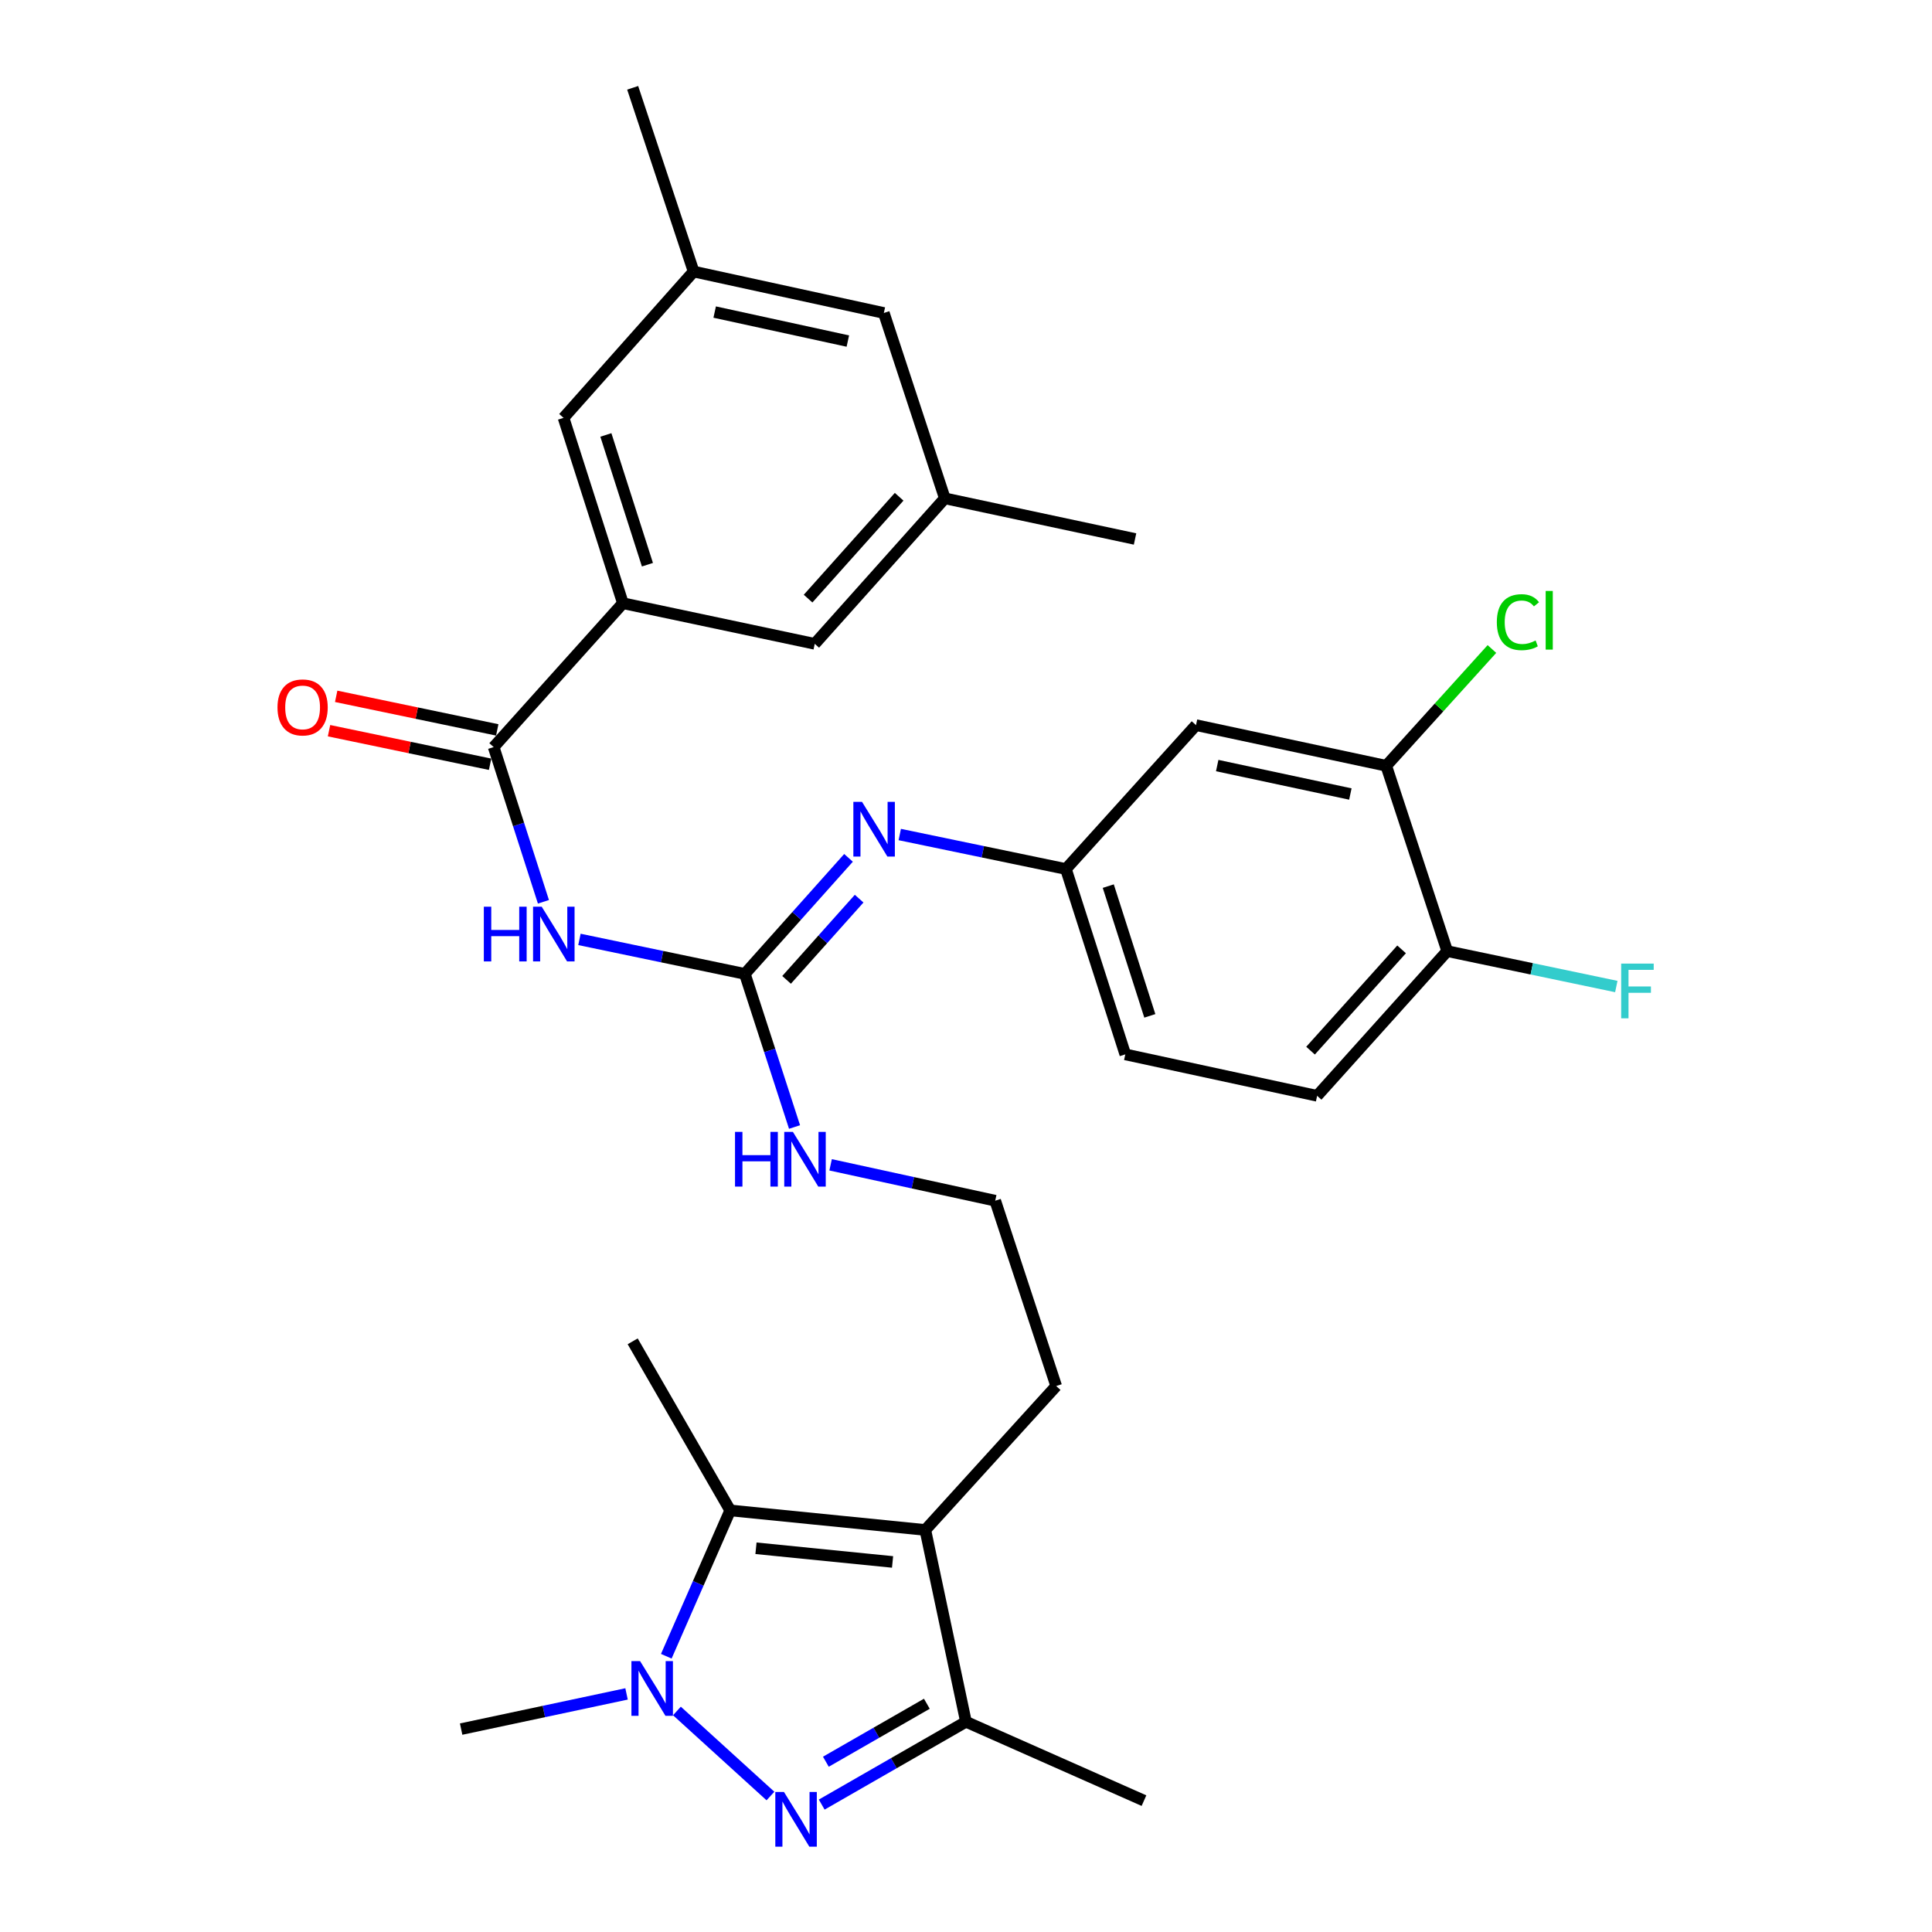 <?xml version='1.0' encoding='iso-8859-1'?>
<svg version='1.1' baseProfile='full'
              xmlns='http://www.w3.org/2000/svg'
                      xmlns:rdkit='http://www.rdkit.org/xml'
                      xmlns:xlink='http://www.w3.org/1999/xlink'
                  xml:space='preserve'
width='1000px' height='1000px' viewBox='0 0 1000 1000'>
<!-- END OF HEADER -->
<rect style='opacity:1.0;fill:#FFFFFF;stroke:none' width='1000' height='1000' x='0' y='0'> </rect>
<path class='bond-0' d='M 398.785,929.619 L 350.375,885.592' style='fill:none;fill-rule:evenodd;stroke:#0000FF;stroke-width:6px;stroke-linecap:butt;stroke-linejoin:miter;stroke-opacity:1' />
<path class='bond-4' d='M 425.317,934.053 L 462.649,912.619' style='fill:none;fill-rule:evenodd;stroke:#0000FF;stroke-width:6px;stroke-linecap:butt;stroke-linejoin:miter;stroke-opacity:1' />
<path class='bond-4' d='M 462.649,912.619 L 499.982,891.184' style='fill:none;fill-rule:evenodd;stroke:#000000;stroke-width:6px;stroke-linecap:butt;stroke-linejoin:miter;stroke-opacity:1' />
<path class='bond-4' d='M 427.469,911.866 L 453.602,896.862' style='fill:none;fill-rule:evenodd;stroke:#0000FF;stroke-width:6px;stroke-linecap:butt;stroke-linejoin:miter;stroke-opacity:1' />
<path class='bond-4' d='M 453.602,896.862 L 479.735,881.858' style='fill:none;fill-rule:evenodd;stroke:#000000;stroke-width:6px;stroke-linecap:butt;stroke-linejoin:miter;stroke-opacity:1' />
<path class='bond-2' d='M 344.874,857.268 L 361.414,819.526' style='fill:none;fill-rule:evenodd;stroke:#0000FF;stroke-width:6px;stroke-linecap:butt;stroke-linejoin:miter;stroke-opacity:1' />
<path class='bond-2' d='M 361.414,819.526 L 377.953,781.784' style='fill:none;fill-rule:evenodd;stroke:#000000;stroke-width:6px;stroke-linecap:butt;stroke-linejoin:miter;stroke-opacity:1' />
<path class='bond-24' d='M 324.299,876.766 L 281.492,885.873' style='fill:none;fill-rule:evenodd;stroke:#0000FF;stroke-width:6px;stroke-linecap:butt;stroke-linejoin:miter;stroke-opacity:1' />
<path class='bond-24' d='M 281.492,885.873 L 238.684,894.98' style='fill:none;fill-rule:evenodd;stroke:#000000;stroke-width:6px;stroke-linecap:butt;stroke-linejoin:miter;stroke-opacity:1' />
<path class='bond-1' d='M 478.946,791.898 L 499.982,891.184' style='fill:none;fill-rule:evenodd;stroke:#000000;stroke-width:6px;stroke-linecap:butt;stroke-linejoin:miter;stroke-opacity:1' />
<path class='bond-21' d='M 478.946,791.898 L 546.688,717.413' style='fill:none;fill-rule:evenodd;stroke:#000000;stroke-width:6px;stroke-linecap:butt;stroke-linejoin:miter;stroke-opacity:1' />
<path class='bond-31' d='M 478.946,791.898 L 377.953,781.784' style='fill:none;fill-rule:evenodd;stroke:#000000;stroke-width:6px;stroke-linecap:butt;stroke-linejoin:miter;stroke-opacity:1' />
<path class='bond-31' d='M 461.986,808.46 L 391.292,801.38' style='fill:none;fill-rule:evenodd;stroke:#000000;stroke-width:6px;stroke-linecap:butt;stroke-linejoin:miter;stroke-opacity:1' />
<path class='bond-26' d='M 377.953,781.784 L 327.473,694.267' style='fill:none;fill-rule:evenodd;stroke:#000000;stroke-width:6px;stroke-linecap:butt;stroke-linejoin:miter;stroke-opacity:1' />
<path class='bond-3' d='M 299.917,486.236 L 342.726,495.159' style='fill:none;fill-rule:evenodd;stroke:#0000FF;stroke-width:6px;stroke-linecap:butt;stroke-linejoin:miter;stroke-opacity:1' />
<path class='bond-3' d='M 342.726,495.159 L 385.534,504.083' style='fill:none;fill-rule:evenodd;stroke:#000000;stroke-width:6px;stroke-linecap:butt;stroke-linejoin:miter;stroke-opacity:1' />
<path class='bond-6' d='M 281.28,466.769 L 268.4,426.728' style='fill:none;fill-rule:evenodd;stroke:#0000FF;stroke-width:6px;stroke-linecap:butt;stroke-linejoin:miter;stroke-opacity:1' />
<path class='bond-6' d='M 268.4,426.728 L 255.521,386.688' style='fill:none;fill-rule:evenodd;stroke:#000000;stroke-width:6px;stroke-linecap:butt;stroke-linejoin:miter;stroke-opacity:1' />
<path class='bond-28' d='M 499.982,891.184 L 592.121,932.005' style='fill:none;fill-rule:evenodd;stroke:#000000;stroke-width:6px;stroke-linecap:butt;stroke-linejoin:miter;stroke-opacity:1' />
<path class='bond-5' d='M 385.534,504.083 L 398.393,543.71' style='fill:none;fill-rule:evenodd;stroke:#000000;stroke-width:6px;stroke-linecap:butt;stroke-linejoin:miter;stroke-opacity:1' />
<path class='bond-5' d='M 398.393,543.71 L 411.252,583.337' style='fill:none;fill-rule:evenodd;stroke:#0000FF;stroke-width:6px;stroke-linecap:butt;stroke-linejoin:miter;stroke-opacity:1' />
<path class='bond-8' d='M 385.534,504.083 L 412.361,474.055' style='fill:none;fill-rule:evenodd;stroke:#000000;stroke-width:6px;stroke-linecap:butt;stroke-linejoin:miter;stroke-opacity:1' />
<path class='bond-8' d='M 412.361,474.055 L 439.188,444.026' style='fill:none;fill-rule:evenodd;stroke:#0000FF;stroke-width:6px;stroke-linecap:butt;stroke-linejoin:miter;stroke-opacity:1' />
<path class='bond-8' d='M 407.132,507.18 L 425.911,486.16' style='fill:none;fill-rule:evenodd;stroke:#000000;stroke-width:6px;stroke-linecap:butt;stroke-linejoin:miter;stroke-opacity:1' />
<path class='bond-8' d='M 425.911,486.16 L 444.689,465.14' style='fill:none;fill-rule:evenodd;stroke:#0000FF;stroke-width:6px;stroke-linecap:butt;stroke-linejoin:miter;stroke-opacity:1' />
<path class='bond-7' d='M 255.521,386.688 L 322.415,312.223' style='fill:none;fill-rule:evenodd;stroke:#000000;stroke-width:6px;stroke-linecap:butt;stroke-linejoin:miter;stroke-opacity:1' />
<path class='bond-15' d='M 257.375,377.794 L 215.691,369.106' style='fill:none;fill-rule:evenodd;stroke:#000000;stroke-width:6px;stroke-linecap:butt;stroke-linejoin:miter;stroke-opacity:1' />
<path class='bond-15' d='M 215.691,369.106 L 174.008,360.418' style='fill:none;fill-rule:evenodd;stroke:#FF0000;stroke-width:6px;stroke-linecap:butt;stroke-linejoin:miter;stroke-opacity:1' />
<path class='bond-15' d='M 253.668,395.581 L 211.984,386.893' style='fill:none;fill-rule:evenodd;stroke:#000000;stroke-width:6px;stroke-linecap:butt;stroke-linejoin:miter;stroke-opacity:1' />
<path class='bond-15' d='M 211.984,386.893 L 170.3,378.205' style='fill:none;fill-rule:evenodd;stroke:#FF0000;stroke-width:6px;stroke-linecap:butt;stroke-linejoin:miter;stroke-opacity:1' />
<path class='bond-12' d='M 322.415,312.223 L 291.689,216.278' style='fill:none;fill-rule:evenodd;stroke:#000000;stroke-width:6px;stroke-linecap:butt;stroke-linejoin:miter;stroke-opacity:1' />
<path class='bond-12' d='M 335.11,292.29 L 313.601,225.128' style='fill:none;fill-rule:evenodd;stroke:#000000;stroke-width:6px;stroke-linecap:butt;stroke-linejoin:miter;stroke-opacity:1' />
<path class='bond-13' d='M 322.415,312.223 L 421.712,333.249' style='fill:none;fill-rule:evenodd;stroke:#000000;stroke-width:6px;stroke-linecap:butt;stroke-linejoin:miter;stroke-opacity:1' />
<path class='bond-11' d='M 465.713,431.95 L 508.719,440.879' style='fill:none;fill-rule:evenodd;stroke:#0000FF;stroke-width:6px;stroke-linecap:butt;stroke-linejoin:miter;stroke-opacity:1' />
<path class='bond-11' d='M 508.719,440.879 L 551.725,449.807' style='fill:none;fill-rule:evenodd;stroke:#000000;stroke-width:6px;stroke-linecap:butt;stroke-linejoin:miter;stroke-opacity:1' />
<path class='bond-9' d='M 717.511,396.368 L 619.053,375.332' style='fill:none;fill-rule:evenodd;stroke:#000000;stroke-width:6px;stroke-linecap:butt;stroke-linejoin:miter;stroke-opacity:1' />
<path class='bond-9' d='M 698.946,410.981 L 630.025,396.256' style='fill:none;fill-rule:evenodd;stroke:#000000;stroke-width:6px;stroke-linecap:butt;stroke-linejoin:miter;stroke-opacity:1' />
<path class='bond-22' d='M 717.511,396.368 L 744.864,366.147' style='fill:none;fill-rule:evenodd;stroke:#000000;stroke-width:6px;stroke-linecap:butt;stroke-linejoin:miter;stroke-opacity:1' />
<path class='bond-22' d='M 744.864,366.147 L 772.218,335.926' style='fill:none;fill-rule:evenodd;stroke:#00CC00;stroke-width:6px;stroke-linecap:butt;stroke-linejoin:miter;stroke-opacity:1' />
<path class='bond-32' d='M 717.511,396.368 L 749.076,492.303' style='fill:none;fill-rule:evenodd;stroke:#000000;stroke-width:6px;stroke-linecap:butt;stroke-linejoin:miter;stroke-opacity:1' />
<path class='bond-10' d='M 619.053,375.332 L 551.725,449.807' style='fill:none;fill-rule:evenodd;stroke:#000000;stroke-width:6px;stroke-linecap:butt;stroke-linejoin:miter;stroke-opacity:1' />
<path class='bond-23' d='M 551.725,449.807 L 582.451,545.742' style='fill:none;fill-rule:evenodd;stroke:#000000;stroke-width:6px;stroke-linecap:butt;stroke-linejoin:miter;stroke-opacity:1' />
<path class='bond-23' d='M 573.637,458.655 L 595.146,525.809' style='fill:none;fill-rule:evenodd;stroke:#000000;stroke-width:6px;stroke-linecap:butt;stroke-linejoin:miter;stroke-opacity:1' />
<path class='bond-17' d='M 291.689,216.278 L 359.017,140.552' style='fill:none;fill-rule:evenodd;stroke:#000000;stroke-width:6px;stroke-linecap:butt;stroke-linejoin:miter;stroke-opacity:1' />
<path class='bond-18' d='M 421.712,333.249 L 489.04,257.937' style='fill:none;fill-rule:evenodd;stroke:#000000;stroke-width:6px;stroke-linecap:butt;stroke-linejoin:miter;stroke-opacity:1' />
<path class='bond-18' d='M 418.265,309.843 L 465.395,257.124' style='fill:none;fill-rule:evenodd;stroke:#000000;stroke-width:6px;stroke-linecap:butt;stroke-linejoin:miter;stroke-opacity:1' />
<path class='bond-14' d='M 749.076,492.303 L 681.747,567.192' style='fill:none;fill-rule:evenodd;stroke:#000000;stroke-width:6px;stroke-linecap:butt;stroke-linejoin:miter;stroke-opacity:1' />
<path class='bond-14' d='M 725.465,491.389 L 678.335,543.811' style='fill:none;fill-rule:evenodd;stroke:#000000;stroke-width:6px;stroke-linecap:butt;stroke-linejoin:miter;stroke-opacity:1' />
<path class='bond-25' d='M 749.076,492.303 L 792.837,501.465' style='fill:none;fill-rule:evenodd;stroke:#000000;stroke-width:6px;stroke-linecap:butt;stroke-linejoin:miter;stroke-opacity:1' />
<path class='bond-25' d='M 792.837,501.465 L 836.599,510.626' style='fill:none;fill-rule:evenodd;stroke:#33CCCC;stroke-width:6px;stroke-linecap:butt;stroke-linejoin:miter;stroke-opacity:1' />
<path class='bond-16' d='M 429.924,602.909 L 472.523,612.199' style='fill:none;fill-rule:evenodd;stroke:#0000FF;stroke-width:6px;stroke-linecap:butt;stroke-linejoin:miter;stroke-opacity:1' />
<path class='bond-16' d='M 472.523,612.199 L 515.123,621.488' style='fill:none;fill-rule:evenodd;stroke:#000000;stroke-width:6px;stroke-linecap:butt;stroke-linejoin:miter;stroke-opacity:1' />
<path class='bond-29' d='M 359.017,140.552 L 327.473,45.455' style='fill:none;fill-rule:evenodd;stroke:#000000;stroke-width:6px;stroke-linecap:butt;stroke-linejoin:miter;stroke-opacity:1' />
<path class='bond-33' d='M 359.017,140.552 L 457.475,162.002' style='fill:none;fill-rule:evenodd;stroke:#000000;stroke-width:6px;stroke-linecap:butt;stroke-linejoin:miter;stroke-opacity:1' />
<path class='bond-33' d='M 369.918,161.522 L 438.839,176.537' style='fill:none;fill-rule:evenodd;stroke:#000000;stroke-width:6px;stroke-linecap:butt;stroke-linejoin:miter;stroke-opacity:1' />
<path class='bond-20' d='M 489.04,257.937 L 457.475,162.002' style='fill:none;fill-rule:evenodd;stroke:#000000;stroke-width:6px;stroke-linecap:butt;stroke-linejoin:miter;stroke-opacity:1' />
<path class='bond-30' d='M 489.04,257.937 L 587.498,278.973' style='fill:none;fill-rule:evenodd;stroke:#000000;stroke-width:6px;stroke-linecap:butt;stroke-linejoin:miter;stroke-opacity:1' />
<path class='bond-19' d='M 681.747,567.192 L 582.451,545.742' style='fill:none;fill-rule:evenodd;stroke:#000000;stroke-width:6px;stroke-linecap:butt;stroke-linejoin:miter;stroke-opacity:1' />
<path class='bond-27' d='M 546.688,717.413 L 515.123,621.488' style='fill:none;fill-rule:evenodd;stroke:#000000;stroke-width:6px;stroke-linecap:butt;stroke-linejoin:miter;stroke-opacity:1' />
<path  class='atom-0' d='M 405.781 927.515
L 415.061 942.515
Q 415.981 943.995, 417.461 946.675
Q 418.941 949.355, 419.021 949.515
L 419.021 927.515
L 422.781 927.515
L 422.781 955.835
L 418.901 955.835
L 408.941 939.435
Q 407.781 937.515, 406.541 935.315
Q 405.341 933.115, 404.981 932.435
L 404.981 955.835
L 401.301 955.835
L 401.301 927.515
L 405.781 927.515
' fill='#0000FF'/>
<path  class='atom-1' d='M 331.307 859.783
L 340.587 874.783
Q 341.507 876.263, 342.987 878.943
Q 344.467 881.623, 344.547 881.783
L 344.547 859.783
L 348.307 859.783
L 348.307 888.103
L 344.427 888.103
L 334.467 871.703
Q 333.307 869.783, 332.067 867.583
Q 330.867 865.383, 330.507 864.703
L 330.507 888.103
L 326.827 888.103
L 326.827 859.783
L 331.307 859.783
' fill='#0000FF'/>
<path  class='atom-4' d='M 250.432 469.311
L 254.272 469.311
L 254.272 481.351
L 268.752 481.351
L 268.752 469.311
L 272.592 469.311
L 272.592 497.631
L 268.752 497.631
L 268.752 484.551
L 254.272 484.551
L 254.272 497.631
L 250.432 497.631
L 250.432 469.311
' fill='#0000FF'/>
<path  class='atom-4' d='M 280.392 469.311
L 289.672 484.311
Q 290.592 485.791, 292.072 488.471
Q 293.552 491.151, 293.632 491.311
L 293.632 469.311
L 297.392 469.311
L 297.392 497.631
L 293.512 497.631
L 283.552 481.231
Q 282.392 479.311, 281.152 477.111
Q 279.952 474.911, 279.592 474.231
L 279.592 497.631
L 275.912 497.631
L 275.912 469.311
L 280.392 469.311
' fill='#0000FF'/>
<path  class='atom-9' d='M 446.178 415.034
L 455.458 430.034
Q 456.378 431.514, 457.858 434.194
Q 459.338 436.874, 459.418 437.034
L 459.418 415.034
L 463.178 415.034
L 463.178 443.354
L 459.298 443.354
L 449.338 426.954
Q 448.178 425.034, 446.938 422.834
Q 445.738 420.634, 445.378 419.954
L 445.378 443.354
L 441.698 443.354
L 441.698 415.034
L 446.178 415.034
' fill='#0000FF'/>
<path  class='atom-16' d='M 143.629 366.156
Q 143.629 359.356, 146.989 355.556
Q 150.349 351.756, 156.629 351.756
Q 162.909 351.756, 166.269 355.556
Q 169.629 359.356, 169.629 366.156
Q 169.629 373.036, 166.229 376.956
Q 162.829 380.836, 156.629 380.836
Q 150.389 380.836, 146.989 376.956
Q 143.629 373.076, 143.629 366.156
M 156.629 377.636
Q 160.949 377.636, 163.269 374.756
Q 165.629 371.836, 165.629 366.156
Q 165.629 360.596, 163.269 357.796
Q 160.949 354.956, 156.629 354.956
Q 152.309 354.956, 149.949 357.756
Q 147.629 360.556, 147.629 366.156
Q 147.629 371.876, 149.949 374.756
Q 152.309 377.636, 156.629 377.636
' fill='#FF0000'/>
<path  class='atom-17' d='M 380.445 585.858
L 384.285 585.858
L 384.285 597.898
L 398.765 597.898
L 398.765 585.858
L 402.605 585.858
L 402.605 614.178
L 398.765 614.178
L 398.765 601.098
L 384.285 601.098
L 384.285 614.178
L 380.445 614.178
L 380.445 585.858
' fill='#0000FF'/>
<path  class='atom-17' d='M 410.405 585.858
L 419.685 600.858
Q 420.605 602.338, 422.085 605.018
Q 423.565 607.698, 423.645 607.858
L 423.645 585.858
L 427.405 585.858
L 427.405 614.178
L 423.525 614.178
L 413.565 597.778
Q 412.405 595.858, 411.165 593.658
Q 409.965 591.458, 409.605 590.778
L 409.605 614.178
L 405.925 614.178
L 405.925 585.858
L 410.405 585.858
' fill='#0000FF'/>
<path  class='atom-23' d='M 774.757 322.036
Q 774.757 314.996, 778.037 311.316
Q 781.357 307.596, 787.637 307.596
Q 793.477 307.596, 796.597 311.716
L 793.957 313.876
Q 791.677 310.876, 787.637 310.876
Q 783.357 310.876, 781.077 313.756
Q 778.837 316.596, 778.837 322.036
Q 778.837 327.636, 781.157 330.516
Q 783.517 333.396, 788.077 333.396
Q 791.197 333.396, 794.837 331.516
L 795.957 334.516
Q 794.477 335.476, 792.237 336.036
Q 789.997 336.596, 787.517 336.596
Q 781.357 336.596, 778.037 332.836
Q 774.757 329.076, 774.757 322.036
' fill='#00CC00'/>
<path  class='atom-23' d='M 800.037 305.876
L 803.717 305.876
L 803.717 336.236
L 800.037 336.236
L 800.037 305.876
' fill='#00CC00'/>
<path  class='atom-26' d='M 839.114 498.755
L 855.954 498.755
L 855.954 501.995
L 842.914 501.995
L 842.914 510.595
L 854.514 510.595
L 854.514 513.875
L 842.914 513.875
L 842.914 527.075
L 839.114 527.075
L 839.114 498.755
' fill='#33CCCC'/>
</svg>
